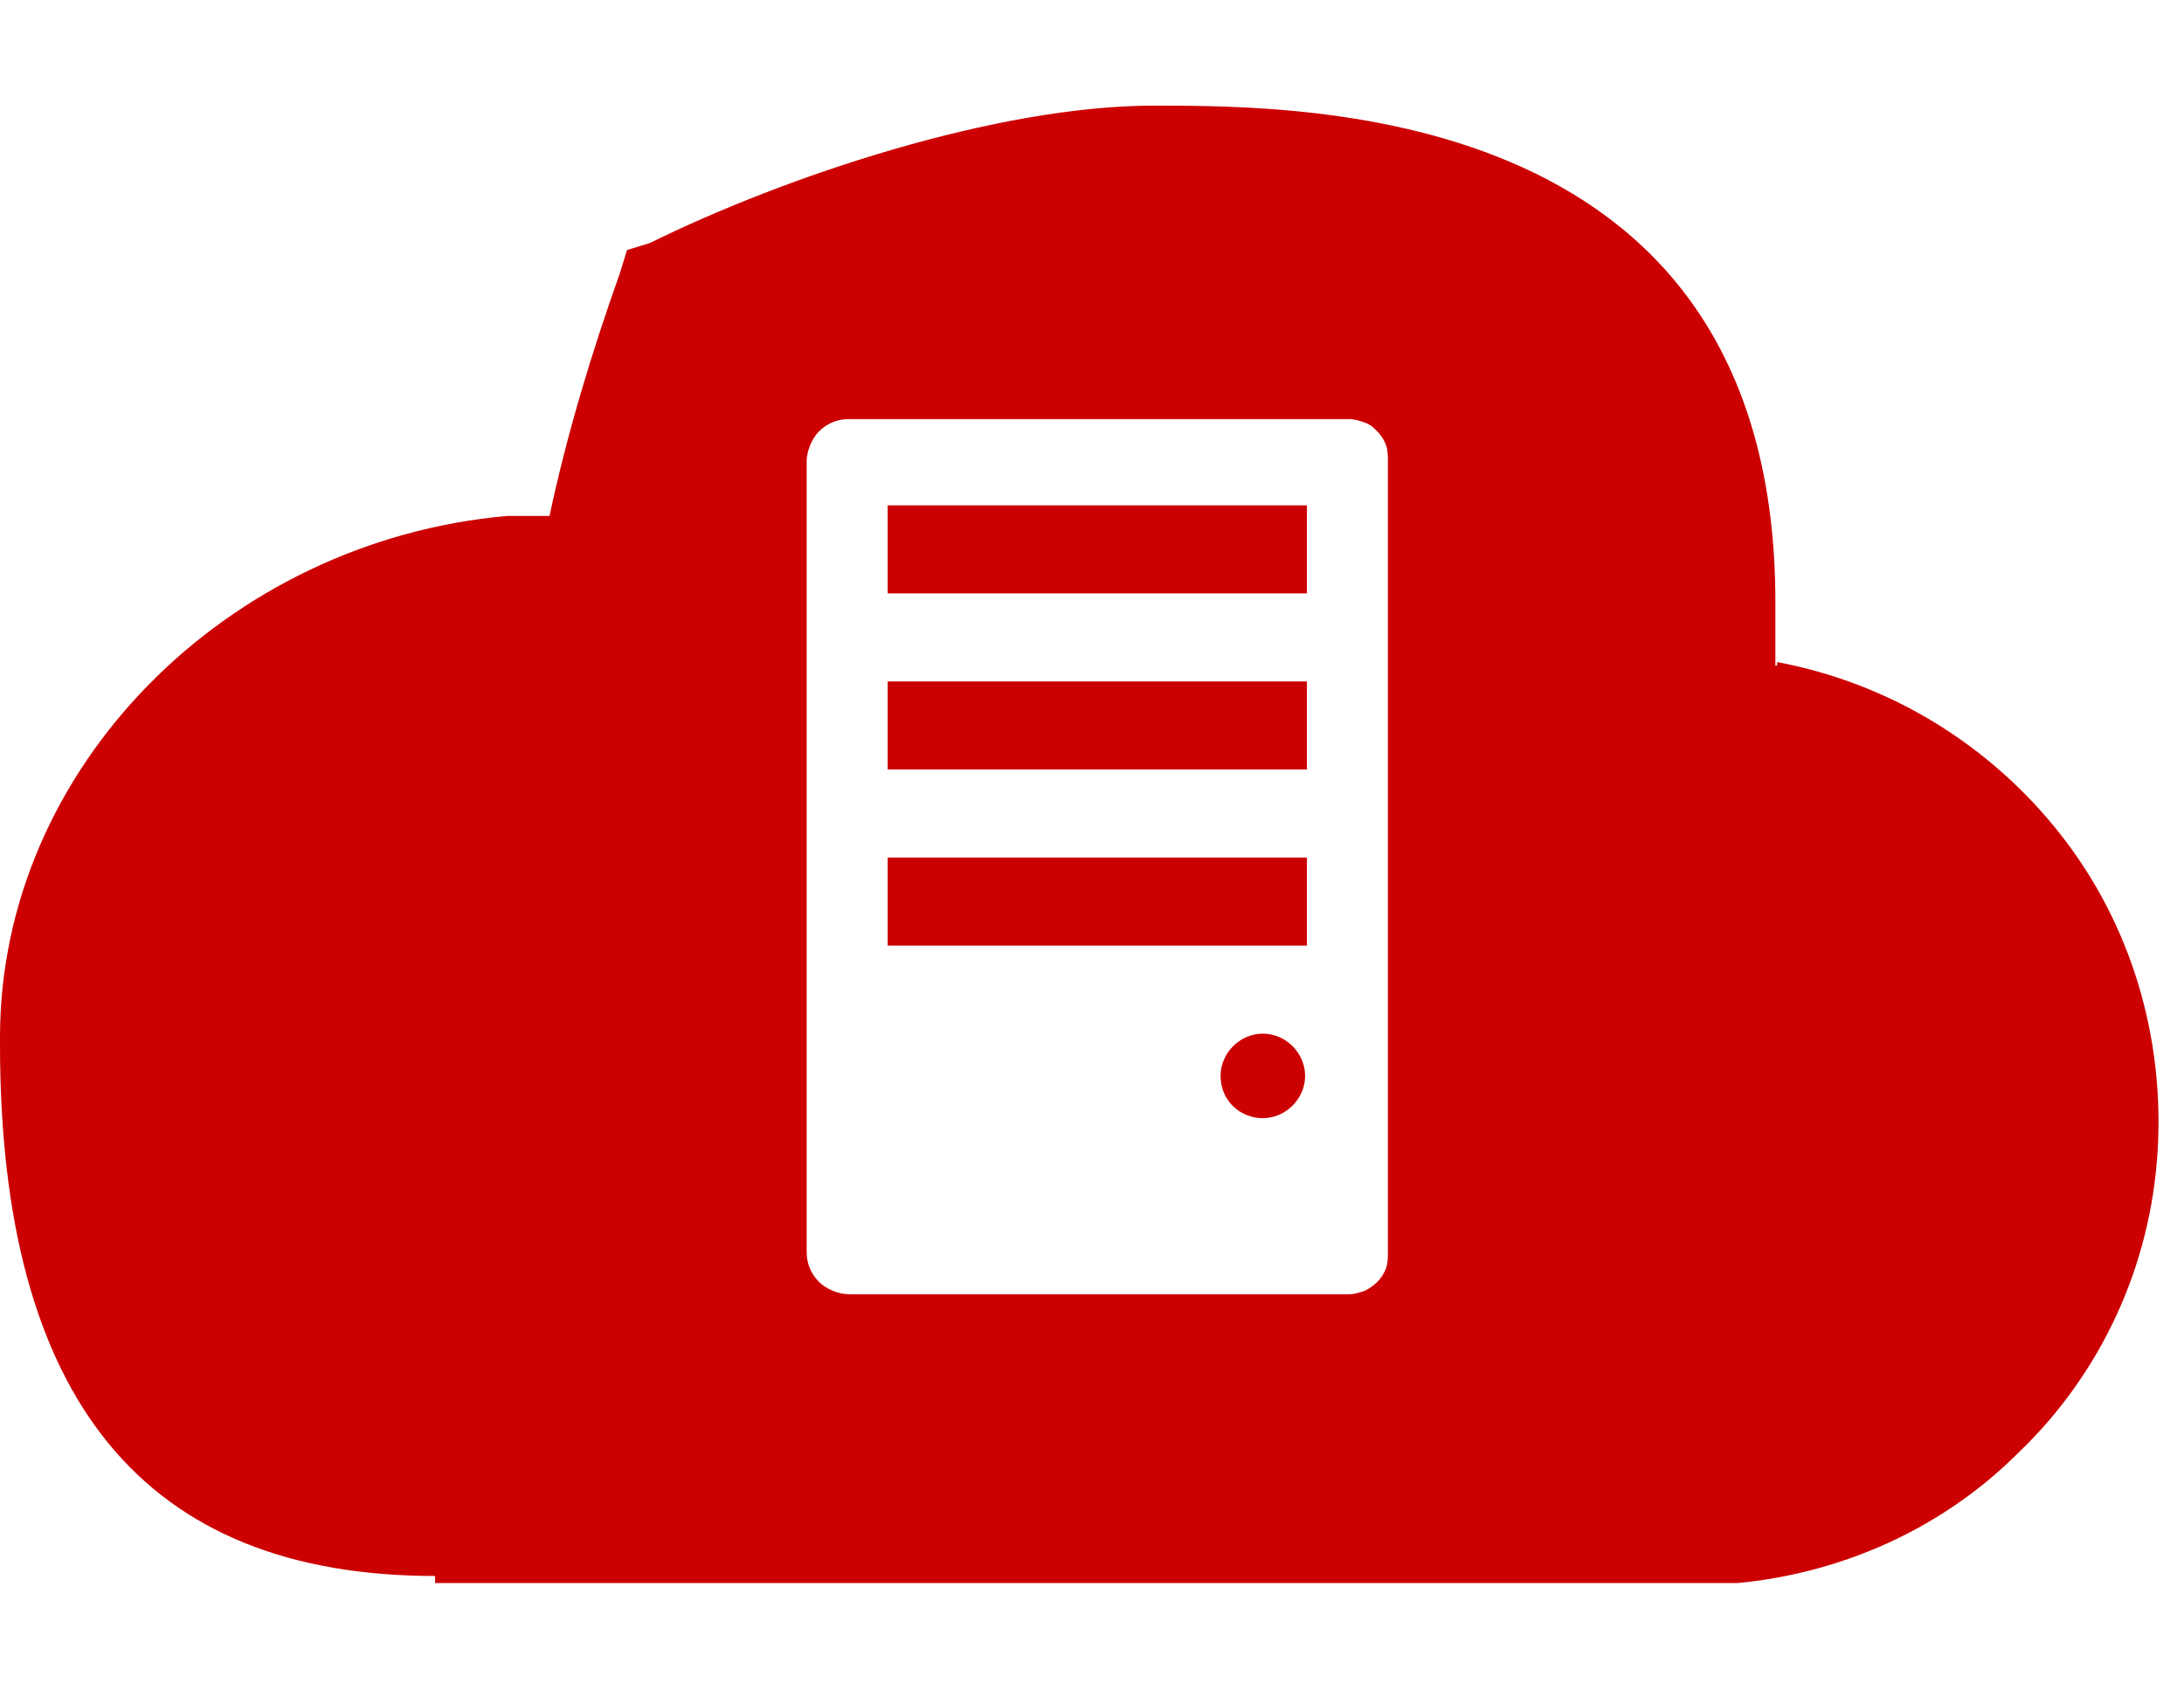 <?xml version="1.0" encoding="utf-8"?>
<!-- Generator: Adobe Illustrator 26.0.2, SVG Export Plug-In . SVG Version: 6.00 Build 0)  -->
<svg version="1.1" id="Layer_1" xmlns="http://www.w3.org/2000/svg" xmlns:xlink="http://www.w3.org/1999/xlink" x="0px" y="0px"
	 viewBox="0 0 124 96" style="enable-background:new 0 0 124 96;" xml:space="preserve">
<style type="text/css">
	.st0{clip-path:url(#SVGID_00000057148025127181444400000016694700313371008405_);}
	.st1{fill:#CC0000;}
</style>
<g>
	<defs>
		<rect id="SVGID_1_" y="6" width="123.7" height="83.9"/>
	</defs>
	<clipPath id="SVGID_00000016795935940807961800000011740936388237628603_">
		<use xlink:href="#SVGID_1_"  style="overflow:visible;"/>
	</clipPath>
	<g style="clip-path:url(#SVGID_00000016795935940807961800000011740936388237628603_);">
		<path class="st1" d="M74.2,48.7H50.4v5h23.8V48.7z"/>
		<path class="st1" d="M74.2,38.7H50.4v5h23.8V38.7z"/>
		<path class="st1" d="M71.7,63.5c1.3,0,2.4-1.1,2.4-2.4c0-1.3-1.1-2.4-2.4-2.4c-1.3,0-2.4,1.1-2.4,2.4
			C69.3,62.5,70.4,63.5,71.7,63.5z"/>
		<path class="st1" d="M74.2,28.7H50.4v5h23.8V28.7z"/>
		<path class="st1" d="M100.8,37.8v-3.6C100.8,6,74.4,6,65.5,6c-8.9,0-20.9,4-28.6,7.8l-1.3,0.4l-0.4,1.3c-1.6,4.5-3,9.1-4,13.8
			h-2.4C12.9,30.7,0,43.6,0,58.9v0.4c0,20.2,8.2,30.2,24.7,30.2V90h72.6c6.5-0.3,12.7-2.9,17.3-7.5c4.7-4.5,7.5-10.6,7.9-17.1
			c0.4-6.5-1.5-12.9-5.5-18c-4-5.1-9.7-8.6-16.1-9.8V37.8z M78.8,71.1c0,0.3,0,0.6-0.1,0.9c-0.1,0.3-0.3,0.6-0.5,0.8
			c-0.2,0.2-0.5,0.4-0.7,0.5c-0.3,0.1-0.6,0.2-0.9,0.2H48.2c-0.6,0-1.3-0.3-1.7-0.7c-0.5-0.5-0.7-1.1-0.7-1.7V26.2
			c0-0.6,0.3-1.3,0.7-1.7c0.5-0.5,1.1-0.7,1.7-0.7h28.4c0.3,0,0.6,0.1,0.9,0.2c0.3,0.1,0.5,0.3,0.7,0.5c0.2,0.2,0.4,0.5,0.5,0.8
			c0.1,0.3,0.1,0.6,0.1,0.9V71.1z"/>
	</g>
</g>
</svg>

